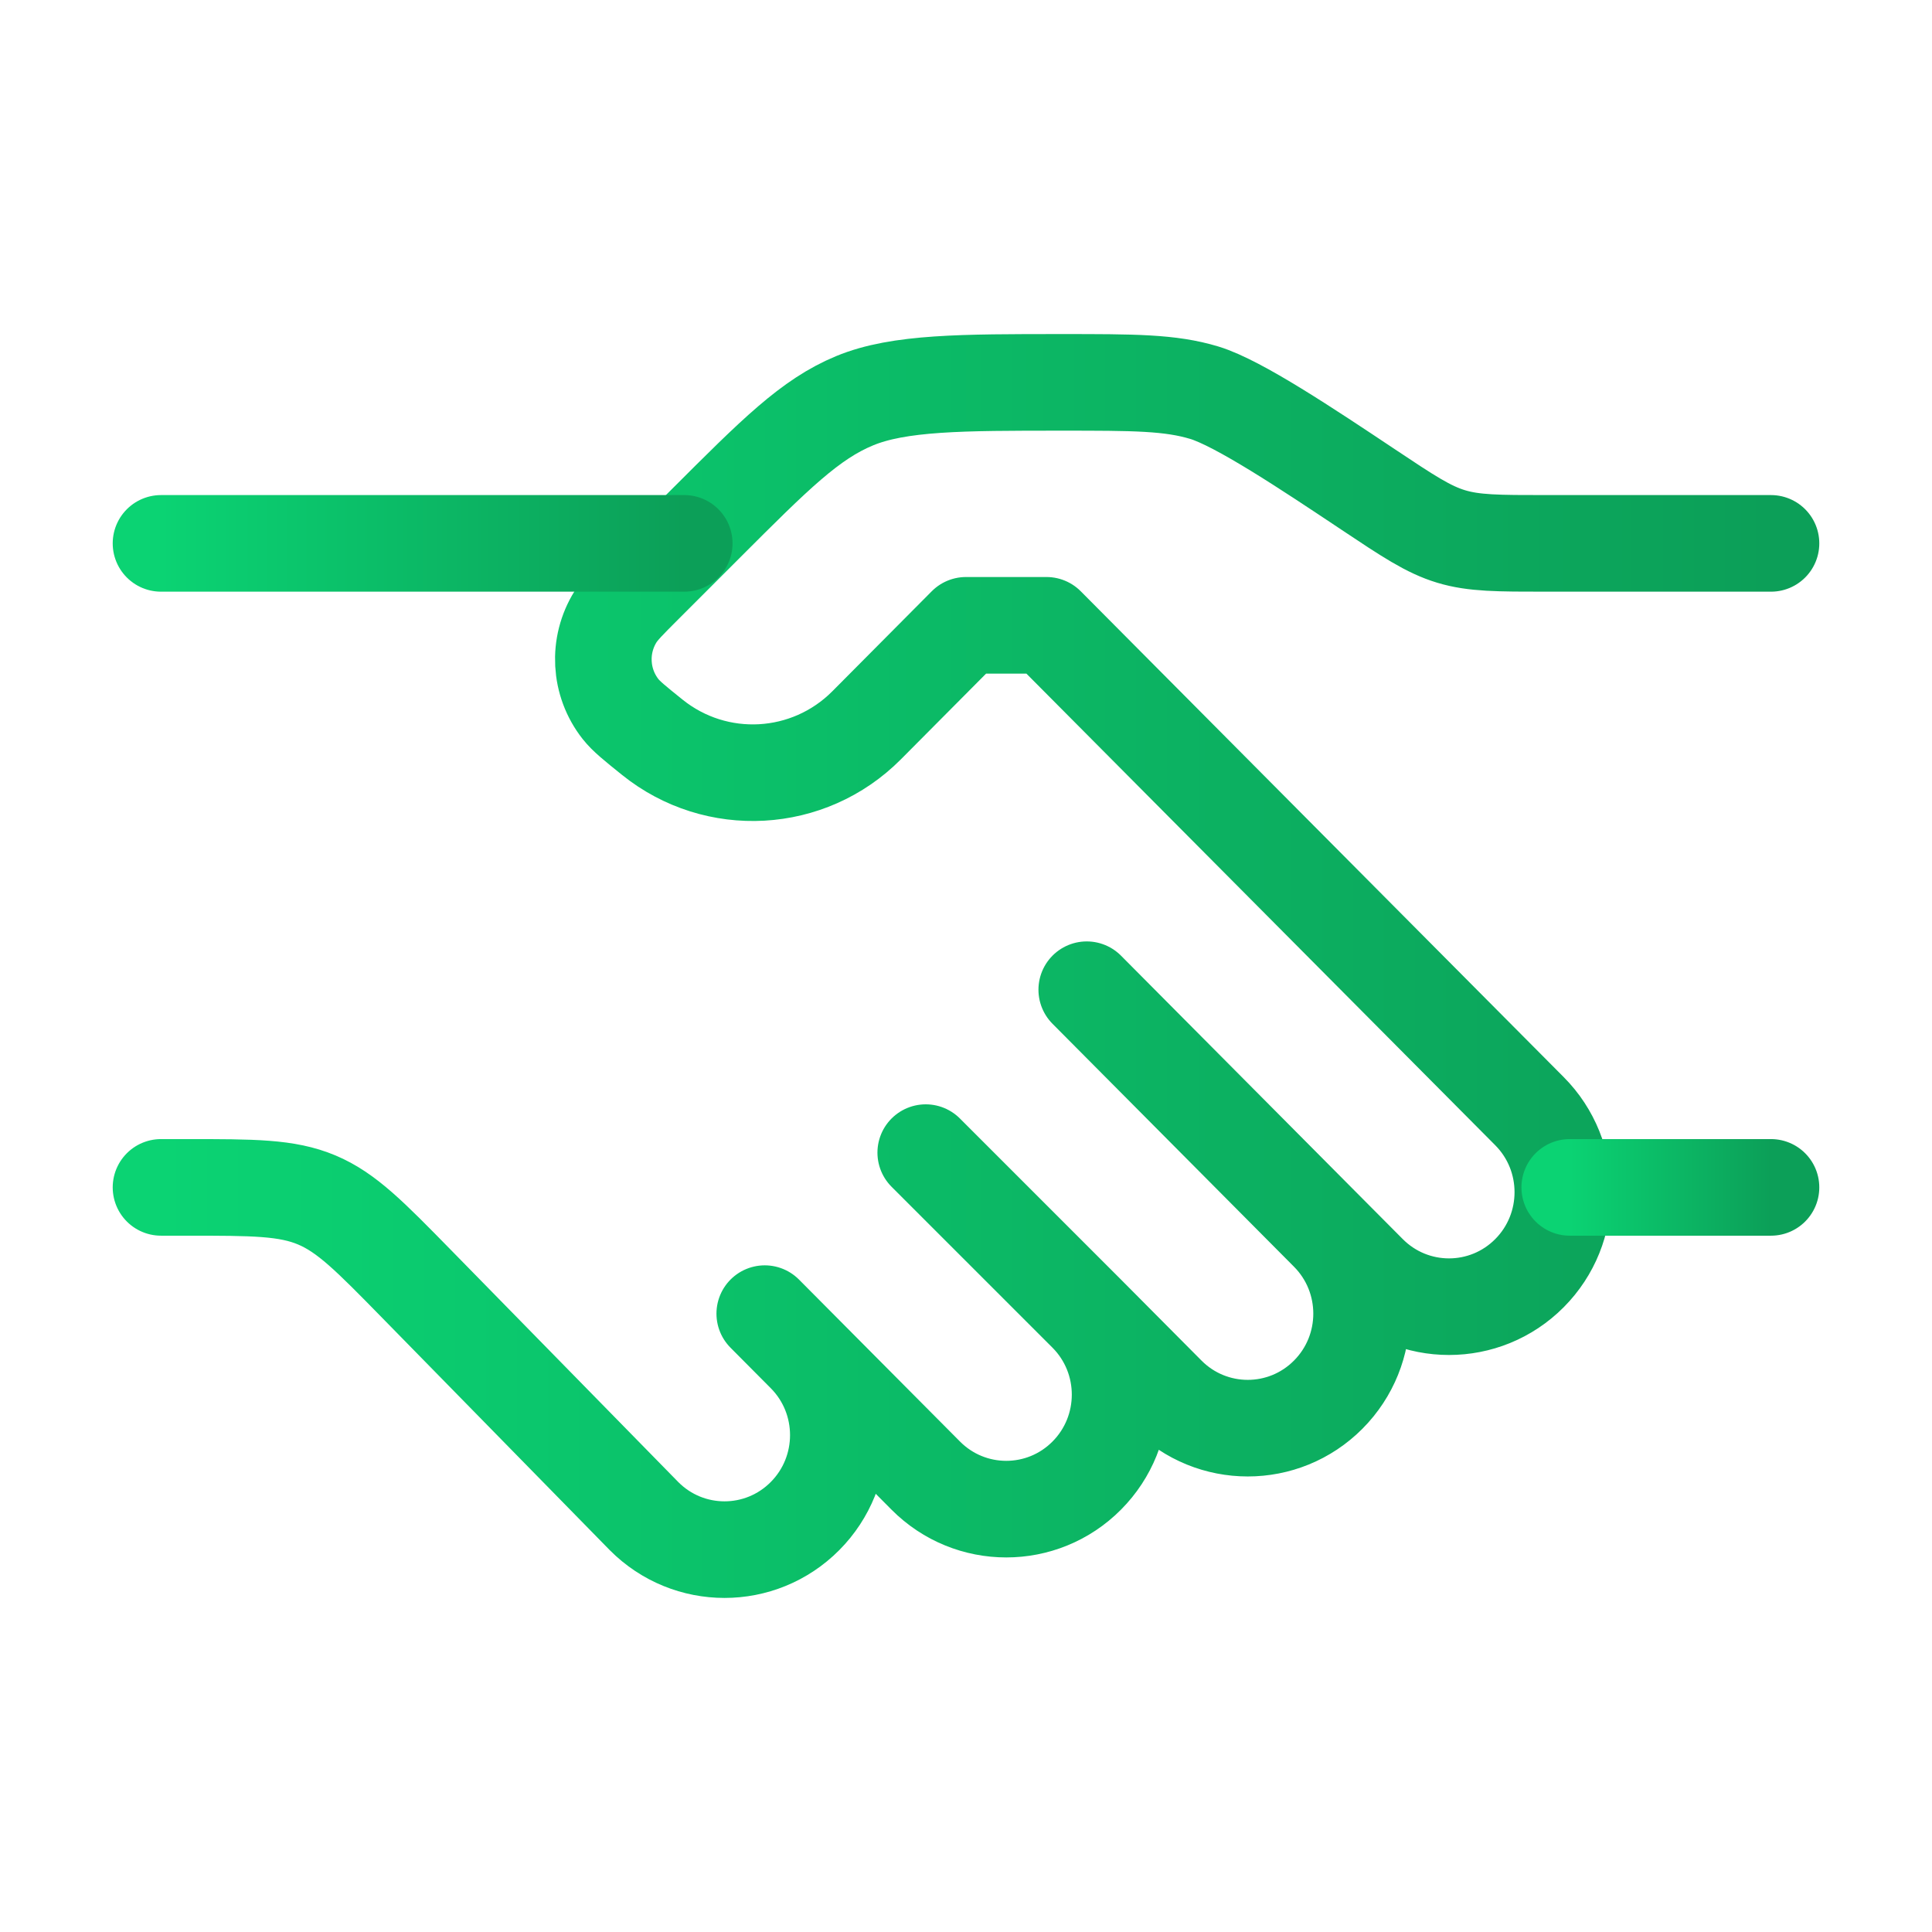 <svg width="80" height="80" viewBox="0 0 80 80" fill="none" xmlns="http://www.w3.org/2000/svg">
<g id="Frame">
<path id="Vector" d="M73.333 22.5H64.037C62.033 22.5 61.031 22.5 60.087 22.214C59.142 21.928 58.308 21.372 56.641 20.261C54.14 18.593 51.287 16.692 49.87 16.262C48.453 15.833 46.95 15.833 43.944 15.833C39.857 15.833 37.222 15.833 35.385 16.595C33.547 17.356 32.102 18.801 29.212 21.691L26.668 24.235C26.017 24.886 25.691 25.212 25.49 25.534C24.745 26.726 24.827 28.257 25.696 29.362C25.931 29.66 26.29 29.949 27.007 30.526C29.66 32.661 33.484 32.448 35.886 30.032L40 25.893H43.333L63.333 46.012C65.174 47.864 65.174 50.866 63.333 52.718C61.492 54.57 58.508 54.57 56.667 52.718L55 51.042M55 51.042L45 40.982M55 51.042C56.841 52.894 56.841 55.896 55 57.748C53.159 59.6 50.174 59.6 48.333 57.748L45 54.395M45 54.395C46.841 56.247 46.841 59.249 45 61.101C43.159 62.953 40.174 62.953 38.333 61.101L33.333 56.071M45 54.395L38.333 47.728M33.333 56.071L31.667 54.395M33.333 56.071C35.174 57.923 35.174 60.926 33.333 62.778C31.492 64.63 28.508 64.63 26.667 62.778L17.255 53.17C15.321 51.195 14.354 50.208 13.115 49.687C11.876 49.167 10.494 49.167 7.73 49.167H6.667" stroke="url(#paint0_linear_4733_387)" stroke-width="4" stroke-linecap="round" stroke-linejoin="round"/>
<path id="Vector_2" d="M73.333 49.167H65" stroke="url(#paint1_linear_4733_387)" stroke-width="4" stroke-linecap="round"/>
<path id="Vector_3" d="M28.333 22.5H6.667" stroke="url(#paint2_linear_4733_387)" stroke-width="4" stroke-linecap="round"/>
</g>
<defs>
<linearGradient id="paint0_linear_4733_387" x1="6.667" y1="40" x2="73.333" y2="40" gradientUnits="userSpaceOnUse">
<stop stop-color="#0BD373"/>
<stop offset="1" stop-color="#0C9F58"/>
</linearGradient>
<linearGradient id="paint1_linear_4733_387" x1="65" y1="49.667" x2="73.333" y2="49.667" gradientUnits="userSpaceOnUse">
<stop stop-color="#0BD373"/>
<stop offset="1" stop-color="#0C9F58"/>
</linearGradient>
<linearGradient id="paint2_linear_4733_387" x1="6.667" y1="23" x2="28.333" y2="23" gradientUnits="userSpaceOnUse">
<stop stop-color="#0BD373"/>
<stop offset="1" stop-color="#0C9F58"/>
</linearGradient>
</defs>
</svg>
